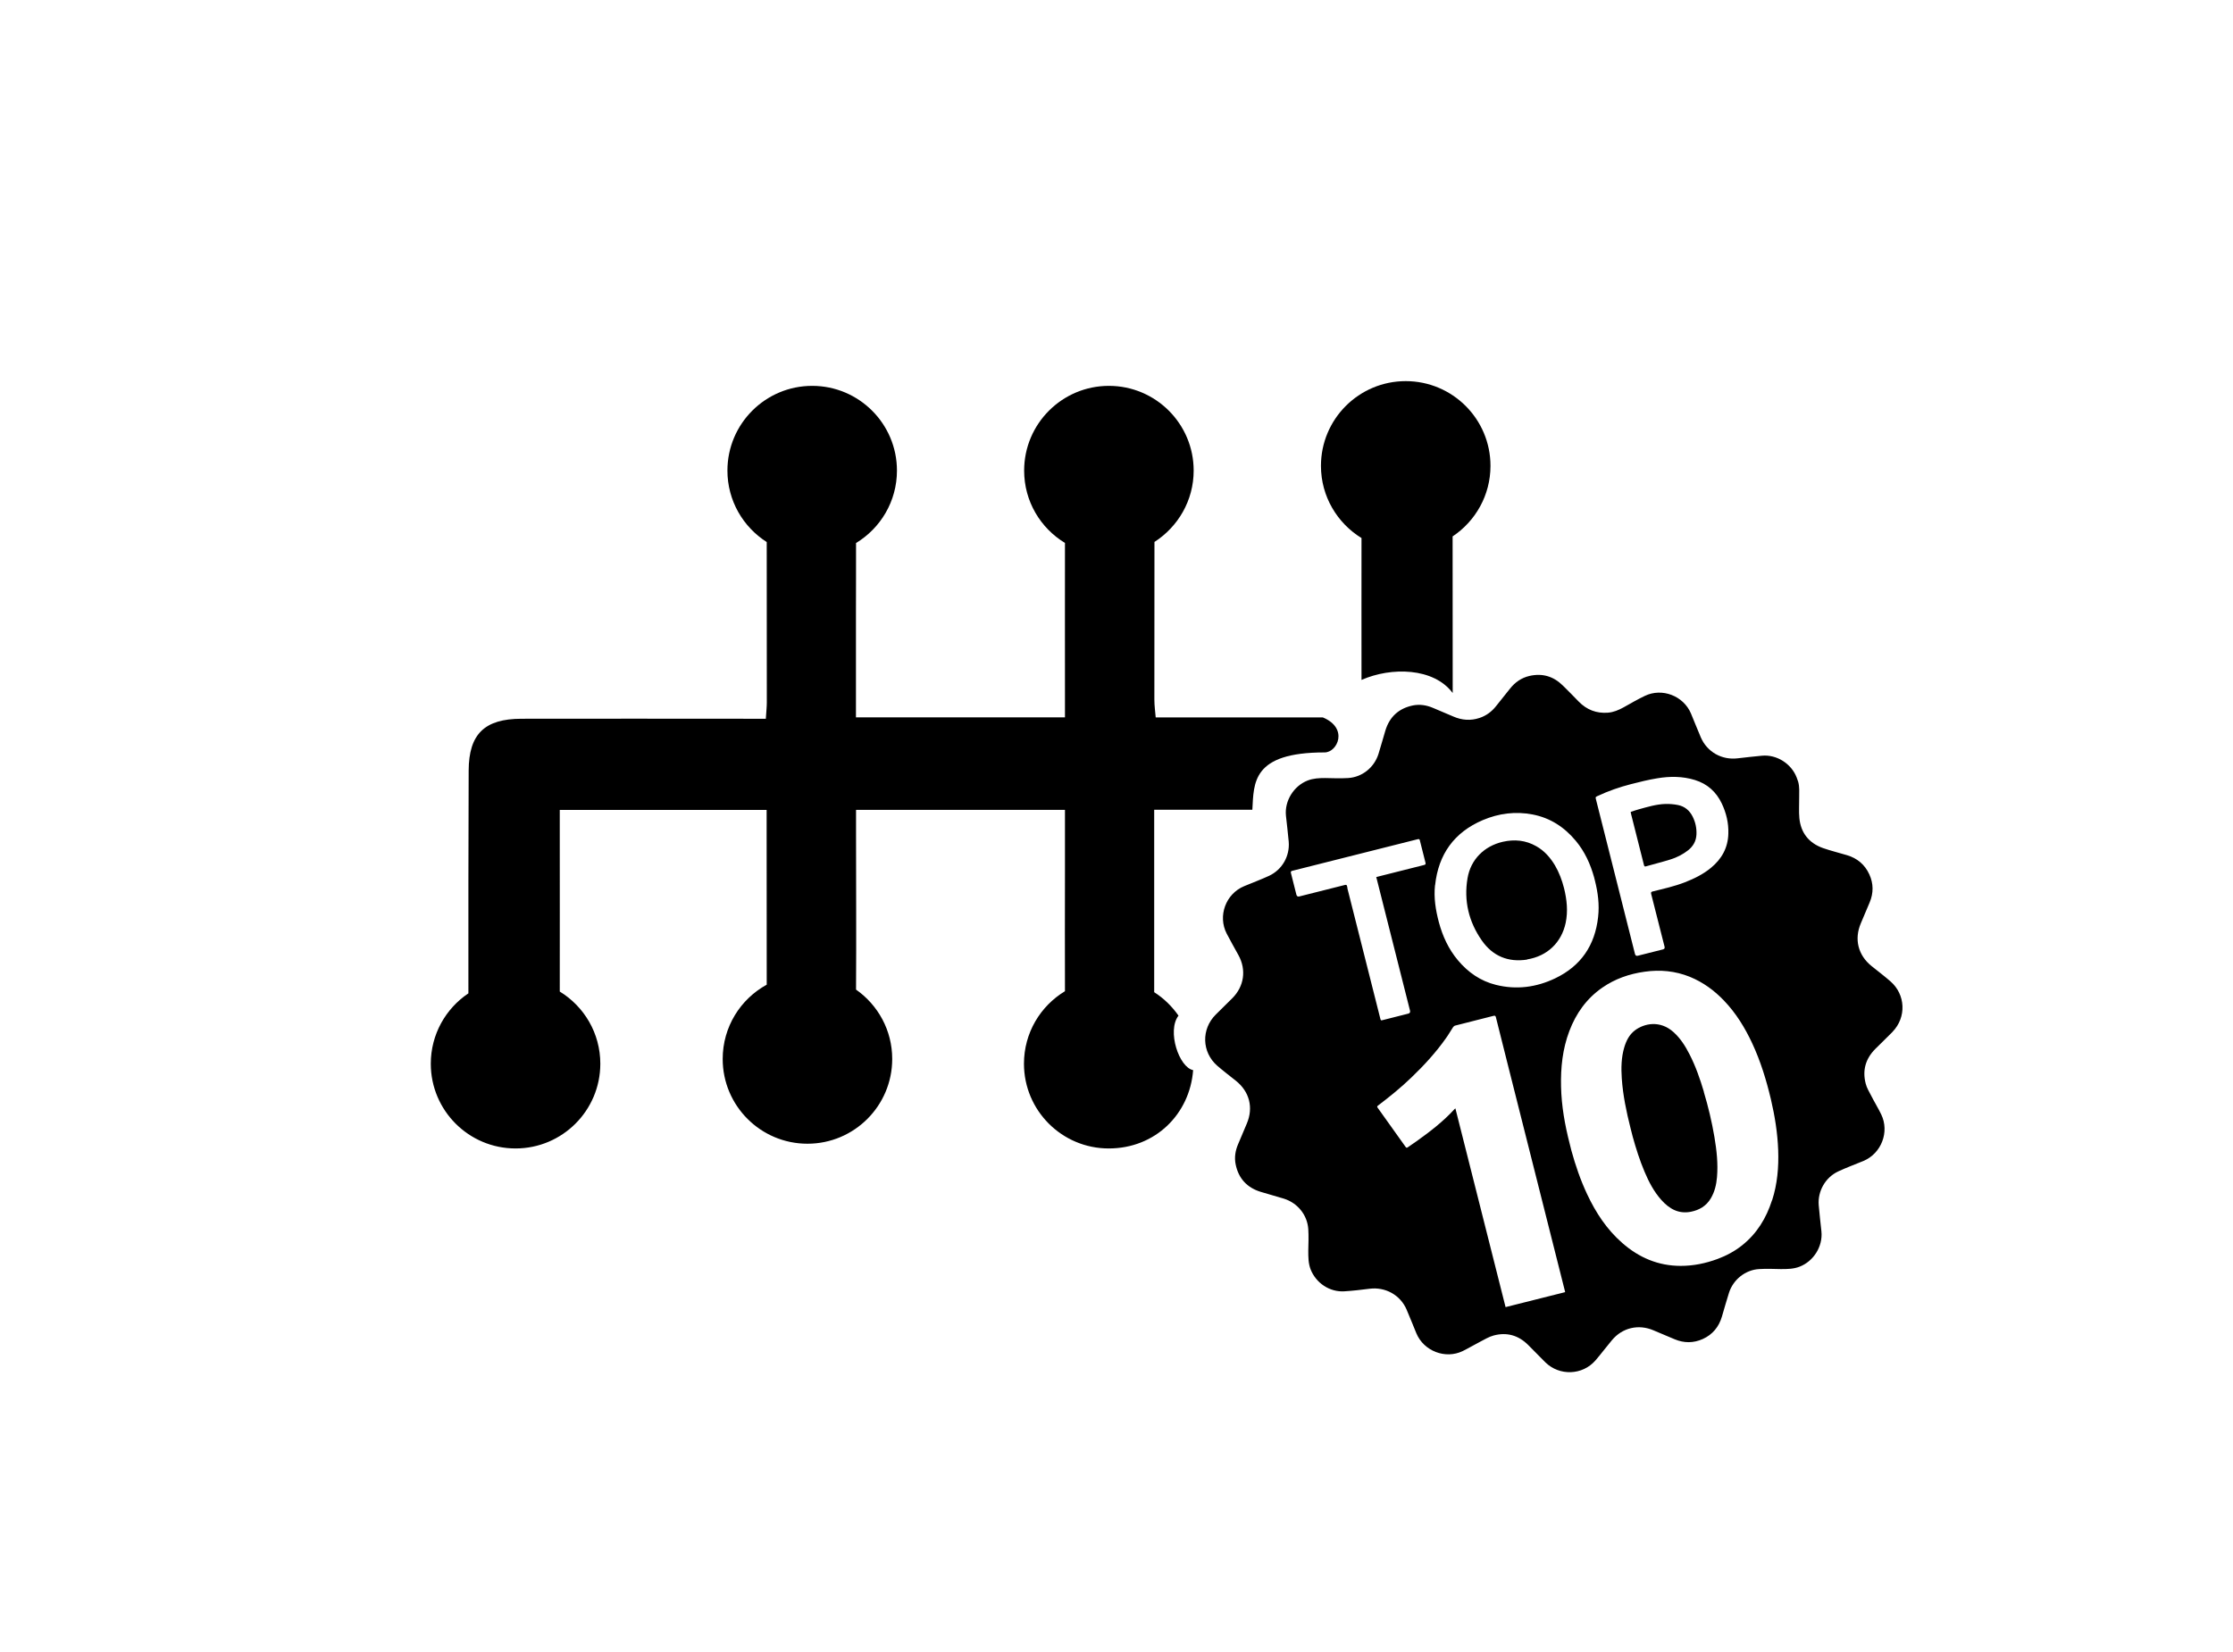 <svg xmlns="http://www.w3.org/2000/svg" id="bdv_4" data-name="bdv 4" viewBox="0 0 250 185"><path d="M152.43,60.26c-.01,5.29,0,10.58,0,15.88,3.34-1.47,8.09-1.38,10.21,1.47,0-5.85,0-11.7-.01-17.54,2.55-1.7,4.24-4.6,4.24-7.9,0-5.24-4.25-9.49-9.49-9.49s-9.49,4.25-9.49,9.49c0,3.43,1.83,6.42,4.55,8.09Z"></path><path d="M131.95,113.75c-.73-1.05-1.65-1.95-2.73-2.64,0-5.99,0-11.99,0-17.98,0-.78,0-1.57,0-2.45h10.99c.17-3.01-.05-6.42,8.09-6.42,1.43,0,2.71-2.71-.2-3.92h-18.71c-.05-.61-.15-1.3-.15-1.99,0-5.89,0-11.77.01-17.66,2.63-1.69,4.39-4.63,4.39-7.99,0-5.24-4.25-9.49-9.49-9.49s-9.49,4.25-9.49,9.49c0,3.44,1.83,6.44,4.57,8.1-.01,5.59,0,11.19,0,16.78,0,.86,0,1.72,0,2.75h-23.4c0-4,0-7.92,0-11.84,0-2.56.02-5.12.01-7.68,2.74-1.66,4.58-4.67,4.58-8.11,0-5.24-4.25-9.49-9.49-9.49s-9.49,4.25-9.49,9.49c0,3.37,1.76,6.32,4.4,8,0,5.99.01,11.98.01,17.97,0,.5-.06,1-.11,1.82-.75,0-1.44,0-2.14,0-8.4,0-16.8-.02-25.2,0-4.16,0-5.91,1.72-5.93,5.8-.03,8.32-.04,16.64-.03,24.95-2.54,1.7-4.21,4.6-4.21,7.88,0,5.24,4.25,9.49,9.49,9.49s9.49-4.25,9.49-9.49c0-3.42-1.82-6.42-4.54-8.08.01-5.95,0-11.89,0-17.84,0-.79,0-1.57,0-2.5h23.16c0,.92,0,1.7,0,2.48,0,5.7,0,11.39.01,17.09-2.94,1.61-4.93,4.73-4.93,8.32,0,5.24,4.25,9.49,9.49,9.49s9.49-4.25,9.49-9.49c0-3.22-1.6-6.05-4.05-7.77.04-5.81,0-11.61,0-17.42,0-.86,0-1.72,0-2.71h23.39c0,2.31,0,4.61,0,6.9,0,4.47-.02,8.94,0,13.41-2.75,1.66-4.59,4.67-4.59,8.12,0,5.24,4.25,9.49,9.49,9.49s9.08-3.87,9.45-8.77c-1.58-.31-2.94-4.38-1.65-6.09Z"></path><path d="M211.88,115.55c1.58-1.63,1.47-4.18-.24-5.66-.68-.59-1.4-1.14-2.1-1.7-1.52-1.22-1.97-3.02-1.2-4.81.33-.77.66-1.54.98-2.32.44-1.05.44-2.11-.04-3.15-.5-1.09-1.35-1.8-2.49-2.14-.9-.27-1.81-.49-2.7-.8-1.57-.56-2.48-1.7-2.64-3.36-.07-.76-.01-1.53-.02-2.3,0-.59.05-1.18-.11-1.76-.06-.16-.11-.32-.17-.48-.6-1.56-2.25-2.6-3.9-2.44-.9.09-1.8.18-2.7.29-1.77.22-3.42-.7-4.13-2.34-.39-.89-.73-1.8-1.11-2.69-.84-1.97-3.23-2.89-5.16-1.96-.82.39-1.6.85-2.39,1.29-.55.3-1.11.54-1.74.59-1.28.1-2.37-.32-3.27-1.24-.58-.6-1.17-1.2-1.77-1.79-1.06-1.05-2.31-1.42-3.77-1.08-.88.21-1.58.7-2.14,1.4-.53.66-1.06,1.32-1.58,1.98-.49.62-1.1,1.07-1.85,1.32-.99.33-1.97.26-2.93-.16-.77-.33-1.54-.66-2.31-.98-.72-.3-1.46-.41-2.22-.26-1.58.33-2.61,1.27-3.08,2.82-.26.87-.5,1.74-.77,2.61-.48,1.52-1.82,2.6-3.4,2.7-.85.05-1.71.02-2.57,0-.67,0-1.33.03-1.97.28-1.55.61-2.59,2.28-2.42,3.94.1.97.23,1.94.31,2.91.13,1.62-.73,3.13-2.2,3.82-.91.42-1.86.77-2.79,1.16-2.06.85-2.98,3.34-1.95,5.32.42.81.87,1.6,1.31,2.4.91,1.65.64,3.51-.7,4.84-.61.61-1.23,1.21-1.84,1.82-1.64,1.63-1.57,4.21.17,5.73.67.58,1.38,1.12,2.07,1.67,1.53,1.21,2,3.01,1.24,4.8-.32.77-.65,1.55-.98,2.32-.31.73-.43,1.48-.27,2.26.32,1.57,1.27,2.6,2.8,3.07.86.26,1.73.5,2.59.76,1.54.48,2.63,1.82,2.74,3.41.05.8.02,1.61,0,2.42,0,.71,0,1.41.26,2.09.61,1.54,2.13,2.56,3.78,2.46.95-.06,1.89-.17,2.83-.29,1.76-.22,3.43.7,4.13,2.32.38.88.73,1.78,1.1,2.67.83,1.99,3.25,2.93,5.19,1.99.67-.33,1.32-.72,1.98-1.06.48-.25.96-.54,1.47-.68,1.48-.4,2.78-.03,3.87,1.05.65.64,1.28,1.31,1.93,1.95,1.58,1.55,4.16,1.46,5.61-.21.63-.73,1.21-1.51,1.84-2.26,1.17-1.41,2.98-1.83,4.66-1.11.79.34,1.58.67,2.37,1,1.05.44,2.11.44,3.15-.03,1.1-.5,1.8-1.36,2.14-2.51.26-.89.51-1.78.79-2.66.47-1.48,1.83-2.57,3.37-2.66.8-.05,1.61-.02,2.42,0,.72,0,1.43,0,2.12-.27,1.57-.61,2.61-2.27,2.44-3.95-.1-.97-.22-1.94-.3-2.91-.14-1.58.74-3.14,2.19-3.81.92-.43,1.88-.78,2.82-1.17,2-.84,2.93-3.25,1.99-5.2-.35-.72-.77-1.4-1.13-2.11-.23-.44-.49-.87-.61-1.34-.39-1.49-.02-2.79,1.07-3.89.64-.64,1.29-1.26,1.92-1.9ZM178.87,89.14c1.2-.57,2.46-1,3.74-1.33.97-.25,1.94-.49,2.92-.65,1.42-.24,2.84-.24,4.23.19,1.39.43,2.38,1.32,3,2.62.51,1.07.78,2.2.74,3.39-.04,1.58-.74,2.83-1.94,3.82-.88.73-1.89,1.22-2.94,1.63-1.16.45-2.38.72-3.59,1.02-.17.04-.21.1-.17.28.5,1.97,1,3.94,1.5,5.91q.06.24-.18.3c-.94.24-1.88.47-2.82.71q-.24.06-.31-.19c-.73-2.89-1.46-5.79-2.19-8.68-.73-2.88-1.45-5.76-2.18-8.64-.07-.26-.06-.26.18-.38ZM160.67,99.13c.37-3.46,2.13-5.92,5.34-7.29,1.79-.76,3.66-1,5.58-.63,1.97.38,3.56,1.42,4.83,2.95,1,1.2,1.63,2.58,2.05,4.08.03.12.06.24.09.36.34,1.34.52,2.7.36,4.09-.35,3.17-1.92,5.49-4.81,6.87-2.12,1.01-4.34,1.3-6.63.73-1.73-.43-3.12-1.4-4.26-2.76-1.05-1.25-1.71-2.7-2.13-4.26-.36-1.36-.58-2.73-.43-4.14ZM150.86,99.43s-.03-.1-.04-.15c-.02-.18-.1-.22-.28-.17-1.69.43-3.38.86-5.08,1.28q-.25.06-.32-.2c-.2-.81-.4-1.61-.61-2.42-.04-.15,0-.21.14-.25,4.68-1.18,9.37-2.36,14.05-3.54.17-.04.22,0,.25.16.2.82.41,1.64.62,2.46.05.17,0,.23-.17.27-1.69.42-3.39.85-5.08,1.28-.08.02-.16.04-.26.07.03.12.05.21.08.3,1.23,4.88,2.46,9.77,3.7,14.65q.07.27-.19.34c-.95.24-1.89.48-2.84.72-.24.06-.24.06-.3-.18-1.23-4.87-2.46-9.74-3.69-14.61ZM168.56,146.38c-1.87-7.41-3.74-14.82-5.62-22.26-.06.05-.09.07-.11.1-1.26,1.38-2.73,2.51-4.25,3.59-.32.23-.65.44-.97.67-.1.07-.16.07-.24-.04-1.04-1.47-2.09-2.93-3.14-4.4-.1-.14-.01-.18.07-.25,1.29-.98,2.55-2,3.72-3.13,1.41-1.35,2.73-2.79,3.86-4.39.29-.4.53-.83.8-1.24.05-.08.15-.16.24-.18,1.43-.37,2.86-.72,4.29-1.09.17-.04.23,0,.27.17.44,1.77.89,3.53,1.33,5.3,2.12,8.39,4.23,16.79,6.35,25.18.02.09.05.18.07.29-2.23.56-4.44,1.12-6.68,1.68ZM198.39,134.41c-.64,2-1.69,3.73-3.35,5.05-.83.66-1.76,1.16-2.76,1.53-1.33.49-2.69.77-4.11.77-2.51,0-4.67-.92-6.54-2.56-1.74-1.52-2.97-3.4-3.94-5.47-.74-1.57-1.3-3.21-1.76-4.88-.07-.25-.13-.51-.19-.76-.54-2.1-.92-4.23-.97-6.4-.05-2.13.17-4.23.93-6.23.75-1.98,1.93-3.64,3.69-4.86,1.43-.99,3.02-1.54,4.73-1.78,1.74-.25,3.43-.09,5.07.57,1.47.6,2.73,1.52,3.82,2.66,1.35,1.41,2.35,3.04,3.17,4.8.93,2,1.57,4.09,2.08,6.23.44,1.88.75,3.78.82,5.71.07,1.91-.09,3.8-.68,5.63Z"></path><path d="M190.76,122.26c-.43-1.44-.92-2.86-1.61-4.2-.47-.92-1.01-1.78-1.79-2.48-1.5-1.35-3.28-.99-4.34-.18-.62.48-.95,1.15-1.17,1.88-.34,1.14-.36,2.32-.28,3.5.13,1.87.51,3.7.97,5.52.08.33.16.66.25.98.37,1.34.79,2.66,1.33,3.94.48,1.14,1.05,2.23,1.88,3.16.88.98,1.91,1.59,3.3,1.32.95-.19,1.72-.64,2.23-1.49.44-.74.63-1.55.7-2.39.13-1.51-.04-3.01-.29-4.5-.29-1.71-.69-3.39-1.19-5.05Z"></path><path d="M170.97,107.44c2.25-.36,3.85-1.88,4.32-4.1.27-1.3.13-2.59-.18-3.86-.23-.9-.55-1.77-1.02-2.57-.53-.88-1.19-1.64-2.1-2.15-1.18-.67-2.43-.79-3.75-.49-2.07.48-3.59,1.98-3.94,4.08-.43,2.53.14,4.88,1.6,6.97,1.22,1.75,2.95,2.47,5.08,2.14Z"></path><path d="M184.06,96.89c.03.12.08.17.21.13.91-.26,1.84-.49,2.74-.77.71-.22,1.38-.56,1.97-1.02.59-.46.92-1.05.95-1.79.03-.7-.11-1.37-.43-2-.34-.68-.89-1.14-1.64-1.29-.45-.09-.93-.13-1.39-.12-1.03.03-2.01.33-2.99.6-.31.08-.6.19-.91.29.01.07.01.11.02.16.49,1.94.98,3.88,1.47,5.82Z"></path></svg>